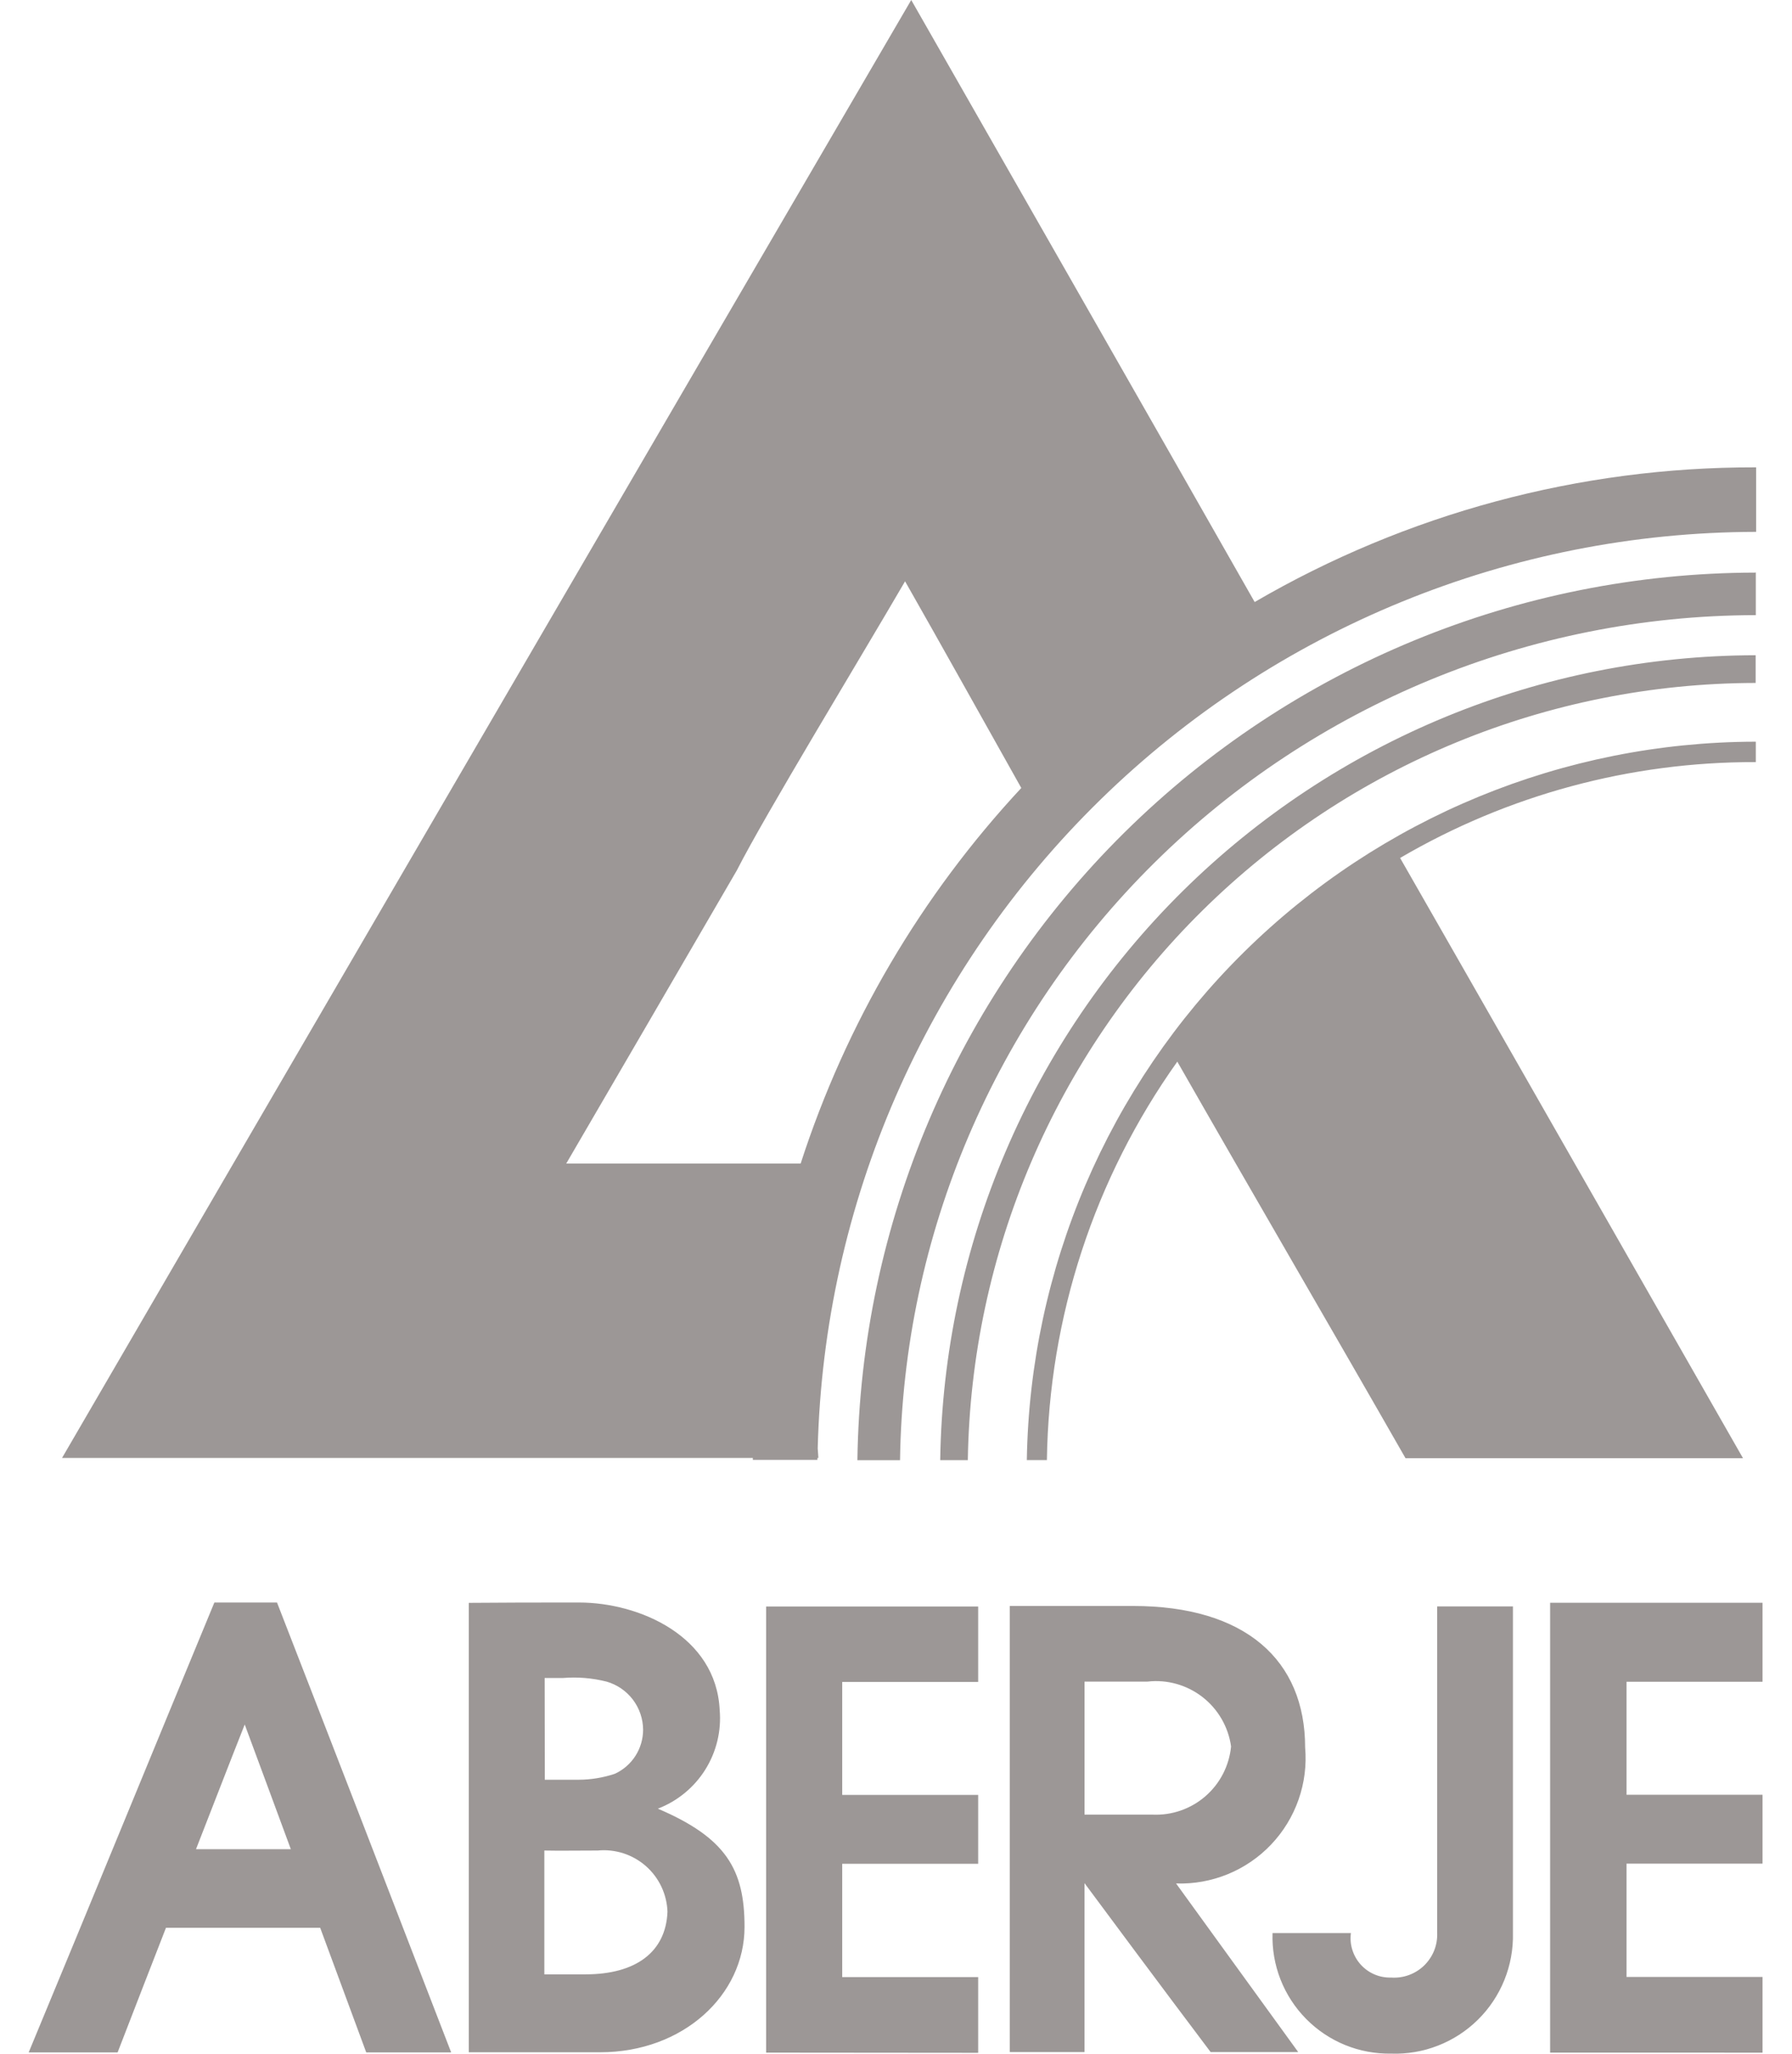 <svg width="48" height="55" viewBox="0 0 48 55" fill="none" xmlns="http://www.w3.org/2000/svg">
<path d="M47.013 15.332H47.031V16.474H47.013C40.989 16.486 35.212 18.866 30.927 23.1C26.642 27.334 24.193 33.082 24.108 39.105H22.966C23.052 32.78 25.621 26.742 30.119 22.295C34.617 17.848 40.684 15.348 47.01 15.335L47.013 15.332ZM47.01 17.549H47.027V18.29H47.01C41.468 18.302 36.153 20.491 32.209 24.384C28.265 28.277 26.009 33.563 25.924 39.104H25.184C25.268 33.366 27.603 27.891 31.686 23.858C35.77 19.826 41.274 17.56 47.013 17.548L47.01 17.549ZM37.505 22.981C38.811 25.257 45.54 37.048 46.687 39.051H37.647C35.645 35.549 33.555 31.969 31.535 28.432C29.314 31.552 28.095 35.274 28.042 39.103H27.504C27.586 33.98 29.676 29.093 33.325 25.494C36.973 21.896 41.889 19.874 47.013 19.863H47.031V20.41H47.013C43.672 20.402 40.389 21.288 37.505 22.976V22.981ZM47.013 12.516C42.304 12.507 37.677 13.752 33.607 16.123C31.447 12.322 25.634 2.144 24.408 0C18.27 10.514 5.445 32.536 1.662 39.045H20.166V39.098H21.895V39.045H21.921C21.912 38.958 21.912 38.87 21.903 38.79C22.069 32.233 24.786 25.999 29.477 21.415C34.168 16.831 40.463 14.258 47.022 14.244H47.039V12.515L47.013 12.516ZM21.447 31.161H15.167C16.949 28.109 17.522 27.113 19.736 23.311C20.494 21.818 23.061 17.601 24.243 15.568C25.099 17.068 26.615 19.785 27.356 21.103C24.675 23.982 22.658 27.414 21.447 31.158V31.161ZM20.521 54.972V43.023H26.201V45.044H22.559V48.069H26.201V49.914H22.559V52.949H26.201V54.977L20.521 54.972ZM37.261 54.998C36.838 55.005 36.417 54.926 36.026 54.766C35.634 54.605 35.279 54.367 34.982 54.065C34.685 53.763 34.452 53.404 34.298 53.01C34.144 52.615 34.072 52.194 34.086 51.77H36.185C36.165 51.922 36.178 52.075 36.224 52.221C36.27 52.367 36.346 52.501 36.448 52.614C36.551 52.727 36.676 52.817 36.817 52.877C36.957 52.937 37.109 52.965 37.261 52.961C37.423 52.972 37.584 52.95 37.737 52.894C37.889 52.839 38.027 52.753 38.144 52.641C38.26 52.528 38.352 52.393 38.413 52.243C38.473 52.093 38.502 51.932 38.496 51.77V43.021H40.525V51.77C40.535 52.2 40.457 52.627 40.296 53.026C40.135 53.424 39.895 53.786 39.589 54.088C39.283 54.39 38.919 54.627 38.519 54.783C38.119 54.94 37.691 55.013 37.261 54.998ZM41.521 54.972V42.923H47.21V45.04H43.568V48.065H47.21V49.91H43.568V52.944H47.21V54.973L41.521 54.972ZM34.959 46.801C34.959 44.455 33.354 43.009 30.346 43.009H27.047V54.957H29.049V50.432C29.526 51.076 31.078 53.166 32.428 54.957H34.774C33.619 53.361 32.49 51.808 31.502 50.441C31.977 50.457 32.449 50.372 32.888 50.192C33.327 50.012 33.723 49.741 34.049 49.397C34.376 49.053 34.626 48.643 34.783 48.195C34.94 47.747 35 47.271 34.959 46.799V46.801ZM29.05 48.598V45.035H30.735C31.261 44.974 31.79 45.123 32.208 45.447C32.627 45.772 32.902 46.248 32.975 46.772C32.925 47.288 32.68 47.764 32.289 48.104C31.899 48.443 31.393 48.62 30.876 48.598H29.05ZM17.619 48.439C18.145 48.237 18.592 47.87 18.891 47.393C19.19 46.916 19.326 46.354 19.277 45.793C19.181 43.817 17.125 42.917 15.512 42.917C14.118 42.917 13.748 42.917 12.557 42.926V54.962H16.072C18.303 54.962 19.943 53.427 19.943 51.602C19.943 50.067 19.45 49.22 17.624 48.439H17.619ZM14.589 44.938H15.083C15.474 44.906 15.867 44.939 16.247 45.035C16.527 45.115 16.774 45.284 16.951 45.516C17.127 45.748 17.224 46.031 17.226 46.322C17.226 46.571 17.155 46.815 17.02 47.025C16.886 47.234 16.694 47.401 16.468 47.504C16.156 47.608 15.83 47.662 15.501 47.663H14.593L14.589 44.938ZM15.683 52.876H14.581V49.559C15.074 49.568 15.268 49.559 16.009 49.559C16.241 49.536 16.475 49.562 16.697 49.633C16.919 49.705 17.124 49.821 17.299 49.974C17.474 50.128 17.616 50.316 17.716 50.527C17.815 50.737 17.871 50.966 17.879 51.199C17.835 52.284 17.023 52.875 15.682 52.875L15.683 52.876ZM7.418 42.917H5.742C4.102 46.878 2.443 50.934 0.768 54.966H3.15C3.732 53.466 3.917 52.981 4.446 51.627H8.576C8.973 52.703 9.352 53.726 9.81 54.966H12.085C10.472 50.785 8.963 46.883 7.42 42.917H7.418ZM5.25 49.523C5.664 48.469 6.07 47.407 6.555 46.184C7.022 47.437 7.34 48.31 7.79 49.523H5.25Z" fill="#9C9796"/>
</svg>
